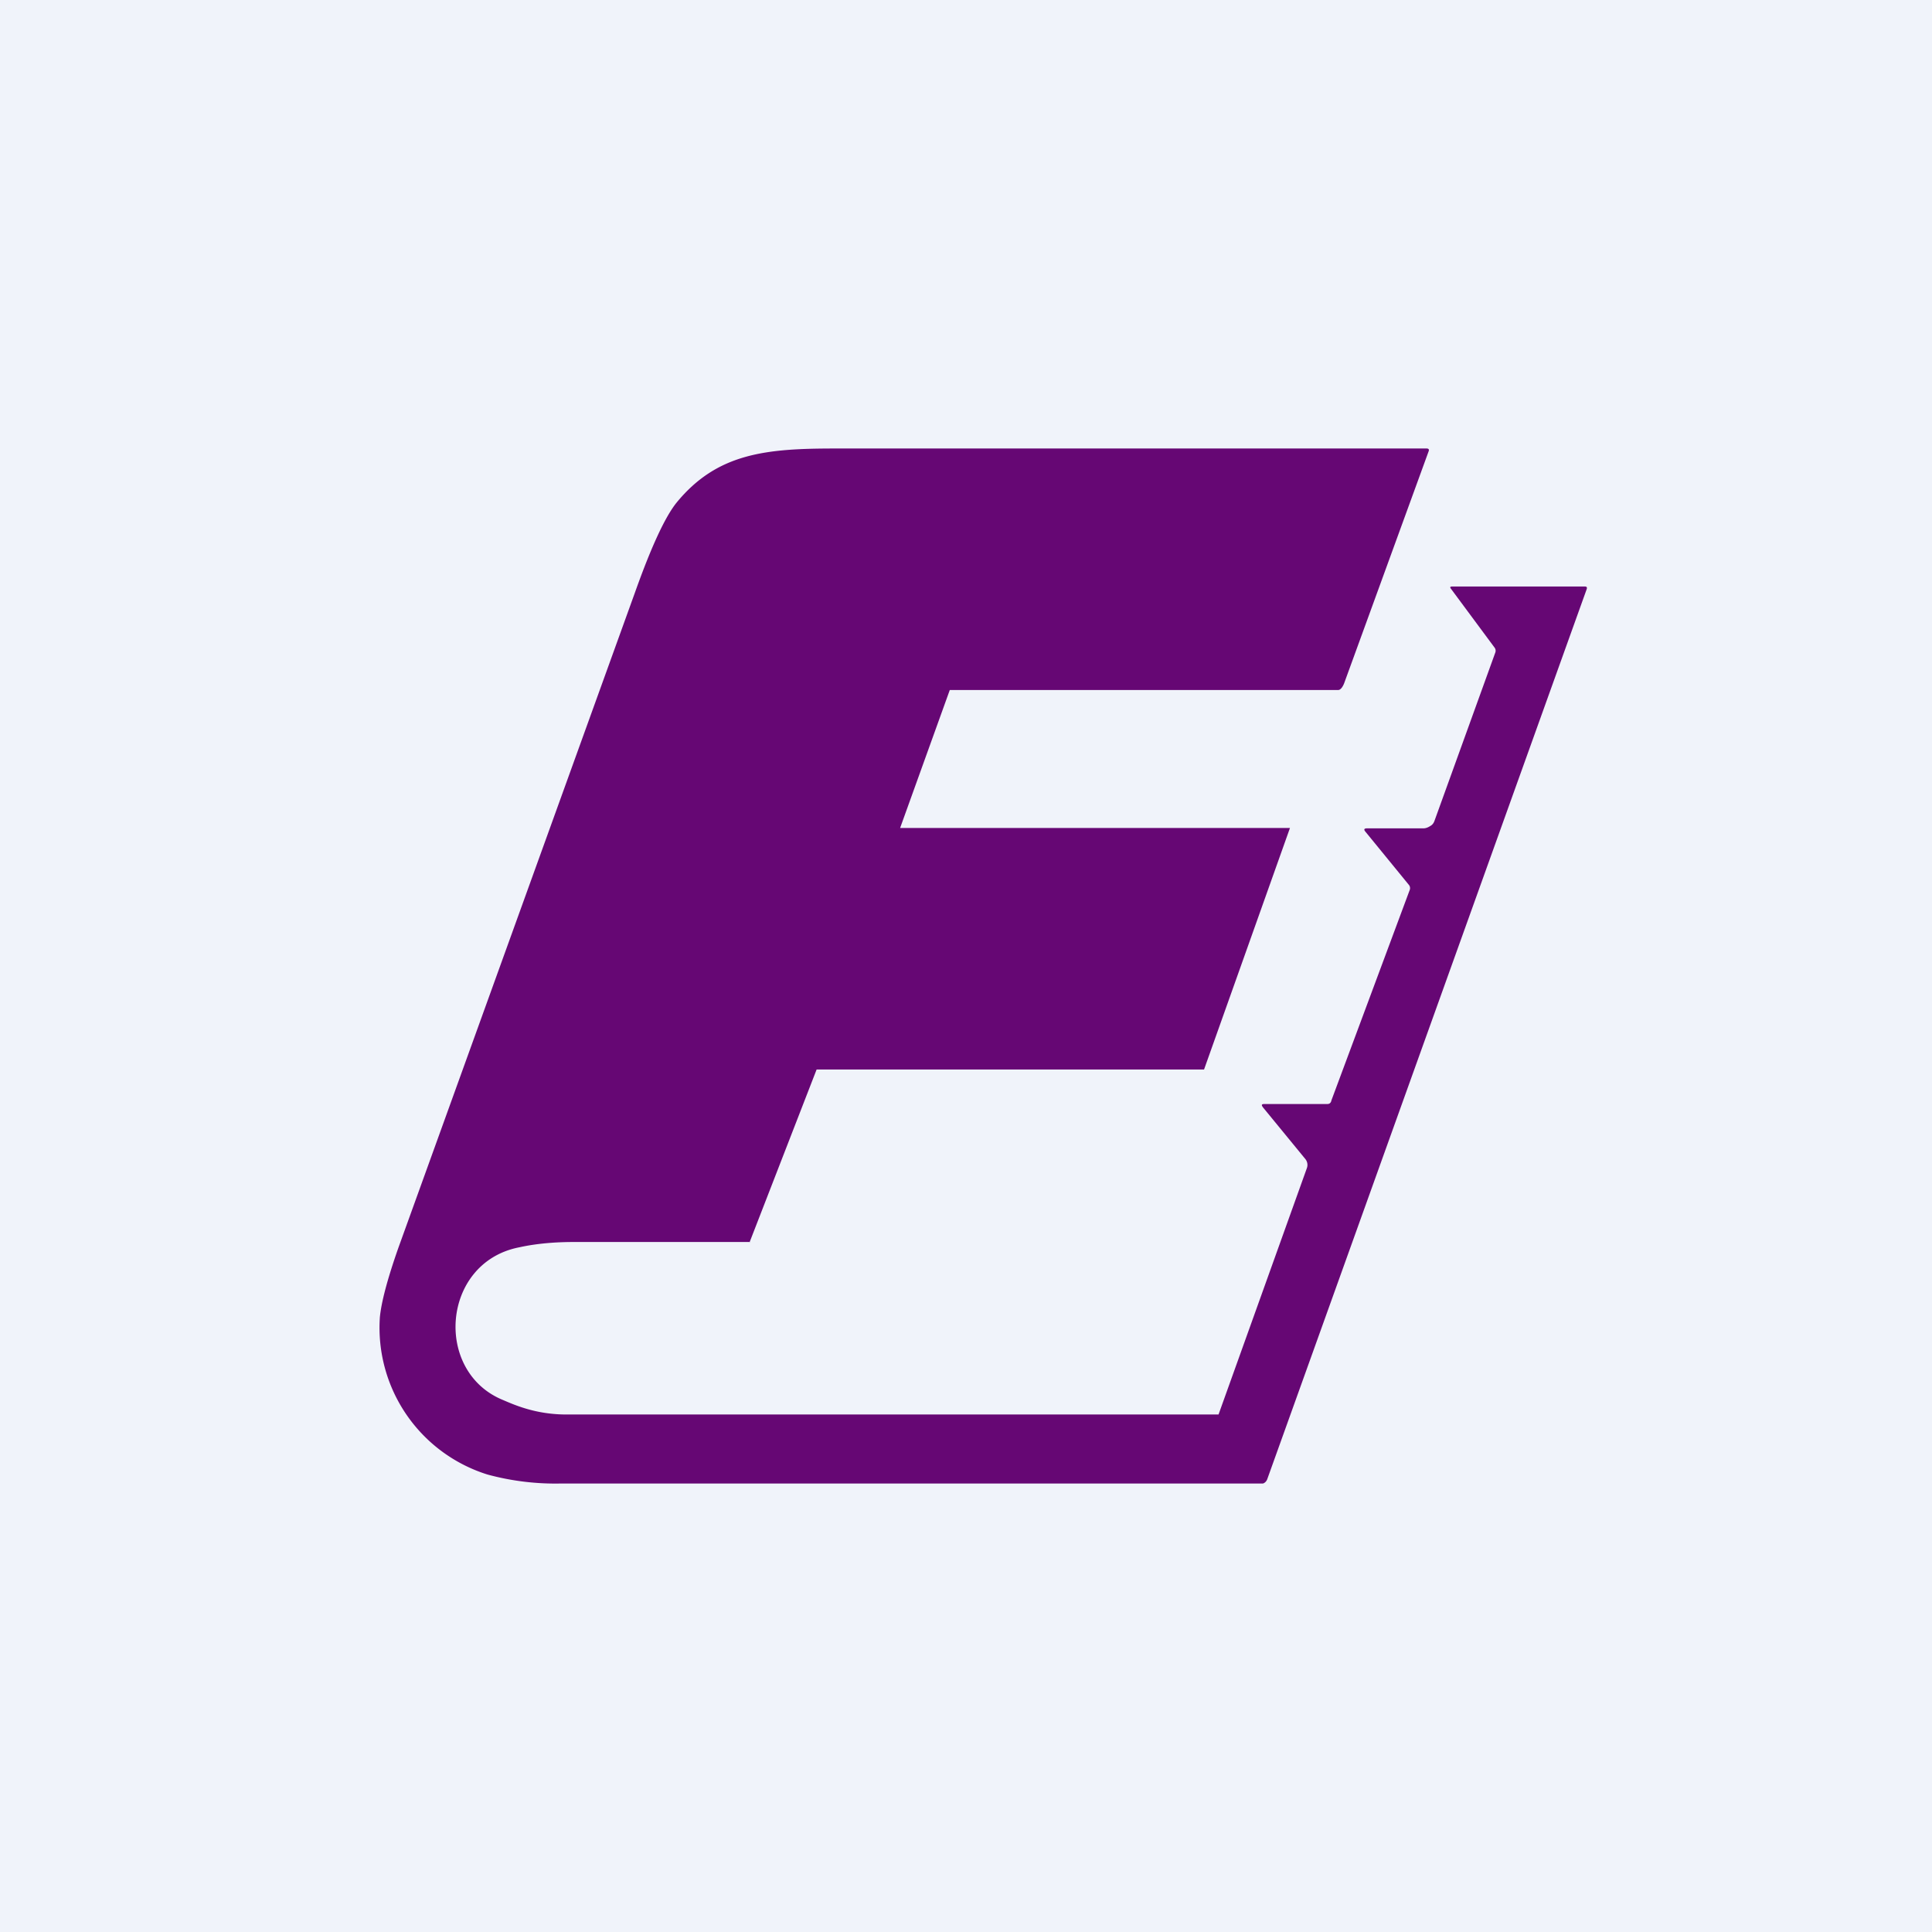 <!-- by TradingView --><svg width="56" height="56" viewBox="0 0 56 56" xmlns="http://www.w3.org/2000/svg"><path fill="#F0F3FA" d="M0 0h56v56H0z"/><path d="m27.53 20-1.44 4h11.3l-2.49 7H23.67l-1.94 5c0 .02.02-.01 0 0h-5.1c-.96 0-1.5.14-1.61.16-2.22.46-2.45 3.6-.44 4.42.35.15.96.42 1.84.42h18.9l2.56-7.14a.27.27 0 0 0-.04-.26l-1.23-1.5c-.06-.08-.04-.1.05-.1h1.82c.06 0 .1-.04.11-.1l2.27-6.1a.15.15 0 0 0-.03-.16l-1.25-1.53c-.06-.07-.04-.1.05-.1h1.63c.07 0 .14-.03.2-.07.06-.03.1-.09.12-.15l1.76-4.87a.15.15 0 0 0-.02-.15l-1.26-1.7c-.04-.05-.03-.07.04-.07h3.83c.06 0 .08.02.06.08l-9.26 25.8c-.02.05-.06.1-.12.12H16.27a7.5 7.5 0 0 1-2.14-.26 4.46 4.46 0 0 1-3.12-4.55c.04-.44.22-1.12.54-2.03l6.86-19c.47-1.32.87-2.18 1.2-2.59 1.18-1.44 2.6-1.57 4.6-1.57h17.14c.06 0 .08.03.06.08l-2.44 6.7c-.03.09-.1.22-.18.22H27.54Z" fill="#660774"/></svg>